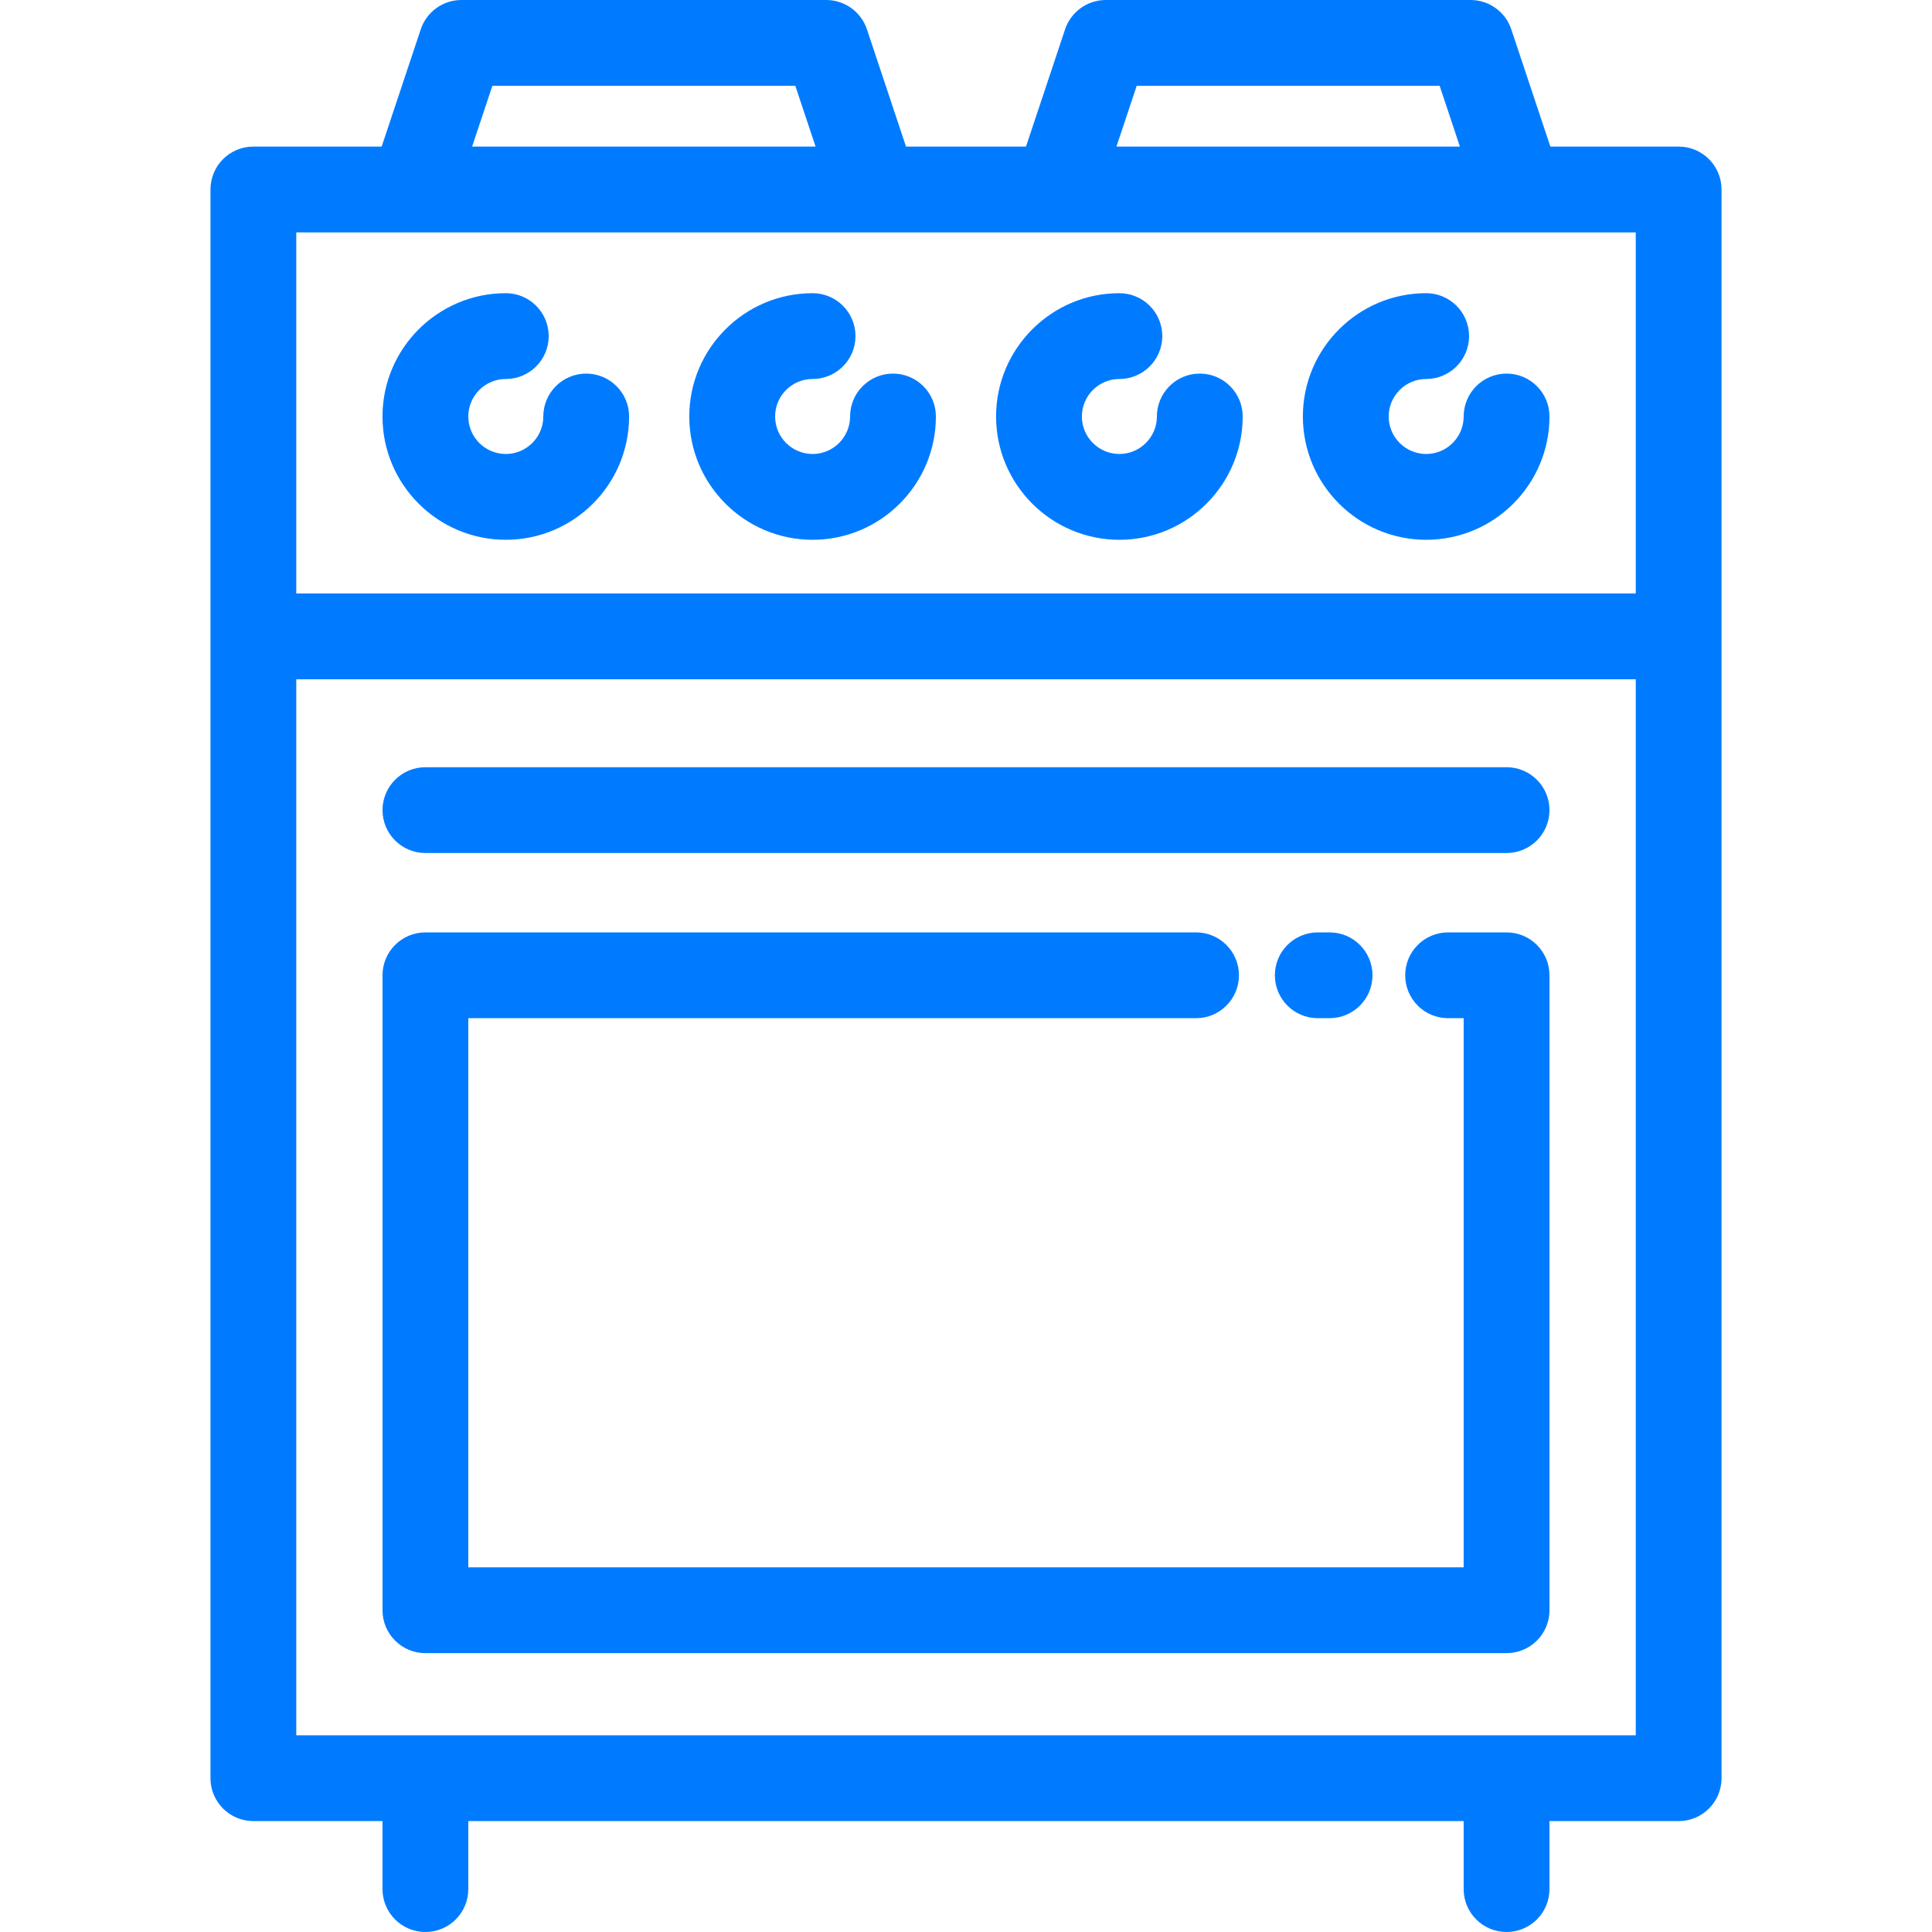 <svg xmlns="http://www.w3.org/2000/svg" width="151" height="151" viewBox="0 0 151 151" fill="none"><path d="M131.199 11.457H121.172L118.118 2.293C117.661 0.923 116.38 0 114.937 0H86.425C84.982 0 83.701 0.923 83.244 2.293L80.189 11.457H70.812L67.757 2.293C67.301 0.923 66.02 0 64.576 0H36.065C34.622 0 33.34 0.923 32.884 2.293L29.829 11.457H19.802C17.951 11.457 16.45 12.959 16.45 14.81V49.701C16.45 49.713 16.448 49.725 16.448 49.737C16.448 49.749 16.45 49.76 16.45 49.773V138.979C16.45 140.831 17.951 142.332 19.802 142.332H29.895V147.647C29.895 149.499 31.396 151 33.248 151C35.1 151 36.601 149.499 36.601 147.647V142.332H114.396V147.647C114.396 149.499 115.897 151 117.749 151C119.601 151 121.102 149.499 121.102 147.647V142.332H131.198C133.05 142.332 134.551 140.831 134.551 138.979V14.811C134.552 12.959 133.051 11.457 131.199 11.457ZM88.842 6.706H112.519L114.103 11.457H87.258L88.842 6.706ZM38.482 6.706H62.16L63.743 11.457H36.898L38.482 6.706ZM23.156 18.164H32.246H68.395H82.606H118.756H127.846V46.383H23.156V18.164ZM127.846 135.626H23.156V53.09H127.846V135.626H127.846Z" fill="#007BFF"></path><path d="M103.917 72.873H102.994C101.143 72.873 99.641 74.374 99.641 76.226C99.641 78.078 101.143 79.579 102.994 79.579H103.917C105.768 79.579 107.27 78.078 107.27 76.226C107.27 74.374 105.769 72.873 103.917 72.873Z" fill="#007BFF"></path><path d="M117.75 72.873H113.179C111.327 72.873 109.826 74.374 109.826 76.226C109.826 78.078 111.327 79.579 113.179 79.579H114.396V122.499H36.601V79.579H93.48C95.332 79.579 96.833 78.078 96.833 76.226C96.833 74.374 95.332 72.873 93.48 72.873H33.249C31.397 72.873 29.896 74.374 29.896 76.226V125.852C29.896 127.704 31.397 129.205 33.249 129.205H117.75C119.602 129.205 121.103 127.704 121.103 125.852V76.226C121.103 74.374 119.601 72.873 117.75 72.873Z" fill="#007BFF"></path><path d="M117.75 59.964H33.249C31.397 59.964 29.896 61.465 29.896 63.316C29.896 65.168 31.397 66.669 33.249 66.669H117.75C119.602 66.669 121.103 65.168 121.103 63.316C121.103 61.465 119.601 59.964 117.75 59.964Z" fill="#007BFF"></path><path d="M45.816 29.199C43.964 29.199 42.463 30.7 42.463 32.552C42.463 34.168 41.148 35.482 39.532 35.482C37.916 35.482 36.601 34.168 36.601 32.552C36.601 30.936 37.916 29.621 39.532 29.621C41.384 29.621 42.885 28.12 42.885 26.268C42.885 24.416 41.384 22.915 39.532 22.915C34.218 22.915 29.895 27.238 29.895 32.552C29.895 37.866 34.218 42.189 39.532 42.189C44.846 42.189 49.169 37.866 49.169 32.552C49.169 30.7 47.667 29.199 45.816 29.199Z" fill="#007BFF"></path><path d="M69.794 29.199C67.942 29.199 66.441 30.7 66.441 32.552C66.441 34.168 65.126 35.482 63.51 35.482C61.894 35.482 60.58 34.168 60.58 32.552C60.58 30.936 61.894 29.621 63.51 29.621C65.362 29.621 66.863 28.12 66.863 26.268C66.863 24.416 65.362 22.915 63.51 22.915C58.197 22.915 53.873 27.238 53.873 32.552C53.873 37.866 58.197 42.189 63.51 42.189C68.824 42.189 73.147 37.866 73.147 32.552C73.147 30.7 71.646 29.199 69.794 29.199Z" fill="#007BFF"></path><path d="M93.772 29.199C91.92 29.199 90.419 30.7 90.419 32.552C90.419 34.168 89.104 35.482 87.488 35.482C85.872 35.482 84.557 34.168 84.557 32.552C84.557 30.936 85.872 29.621 87.488 29.621C89.34 29.621 90.841 28.12 90.841 26.268C90.841 24.416 89.34 22.915 87.488 22.915C82.174 22.915 77.851 27.238 77.851 32.552C77.851 37.866 82.174 42.189 87.488 42.189C92.802 42.189 97.125 37.866 97.125 32.552C97.125 30.7 95.623 29.199 93.772 29.199Z" fill="#007BFF"></path><path d="M117.75 29.199C115.898 29.199 114.397 30.7 114.397 32.552C114.397 34.168 113.082 35.482 111.466 35.482C109.85 35.482 108.536 34.168 108.536 32.552C108.536 30.936 109.85 29.621 111.466 29.621C113.318 29.621 114.819 28.12 114.819 26.268C114.819 24.416 113.318 22.915 111.466 22.915C106.152 22.915 101.829 27.238 101.829 32.552C101.829 37.866 106.152 42.189 111.466 42.189C116.78 42.189 121.103 37.866 121.103 32.552C121.103 30.7 119.602 29.199 117.75 29.199Z" fill="#007BFF"></path></svg>